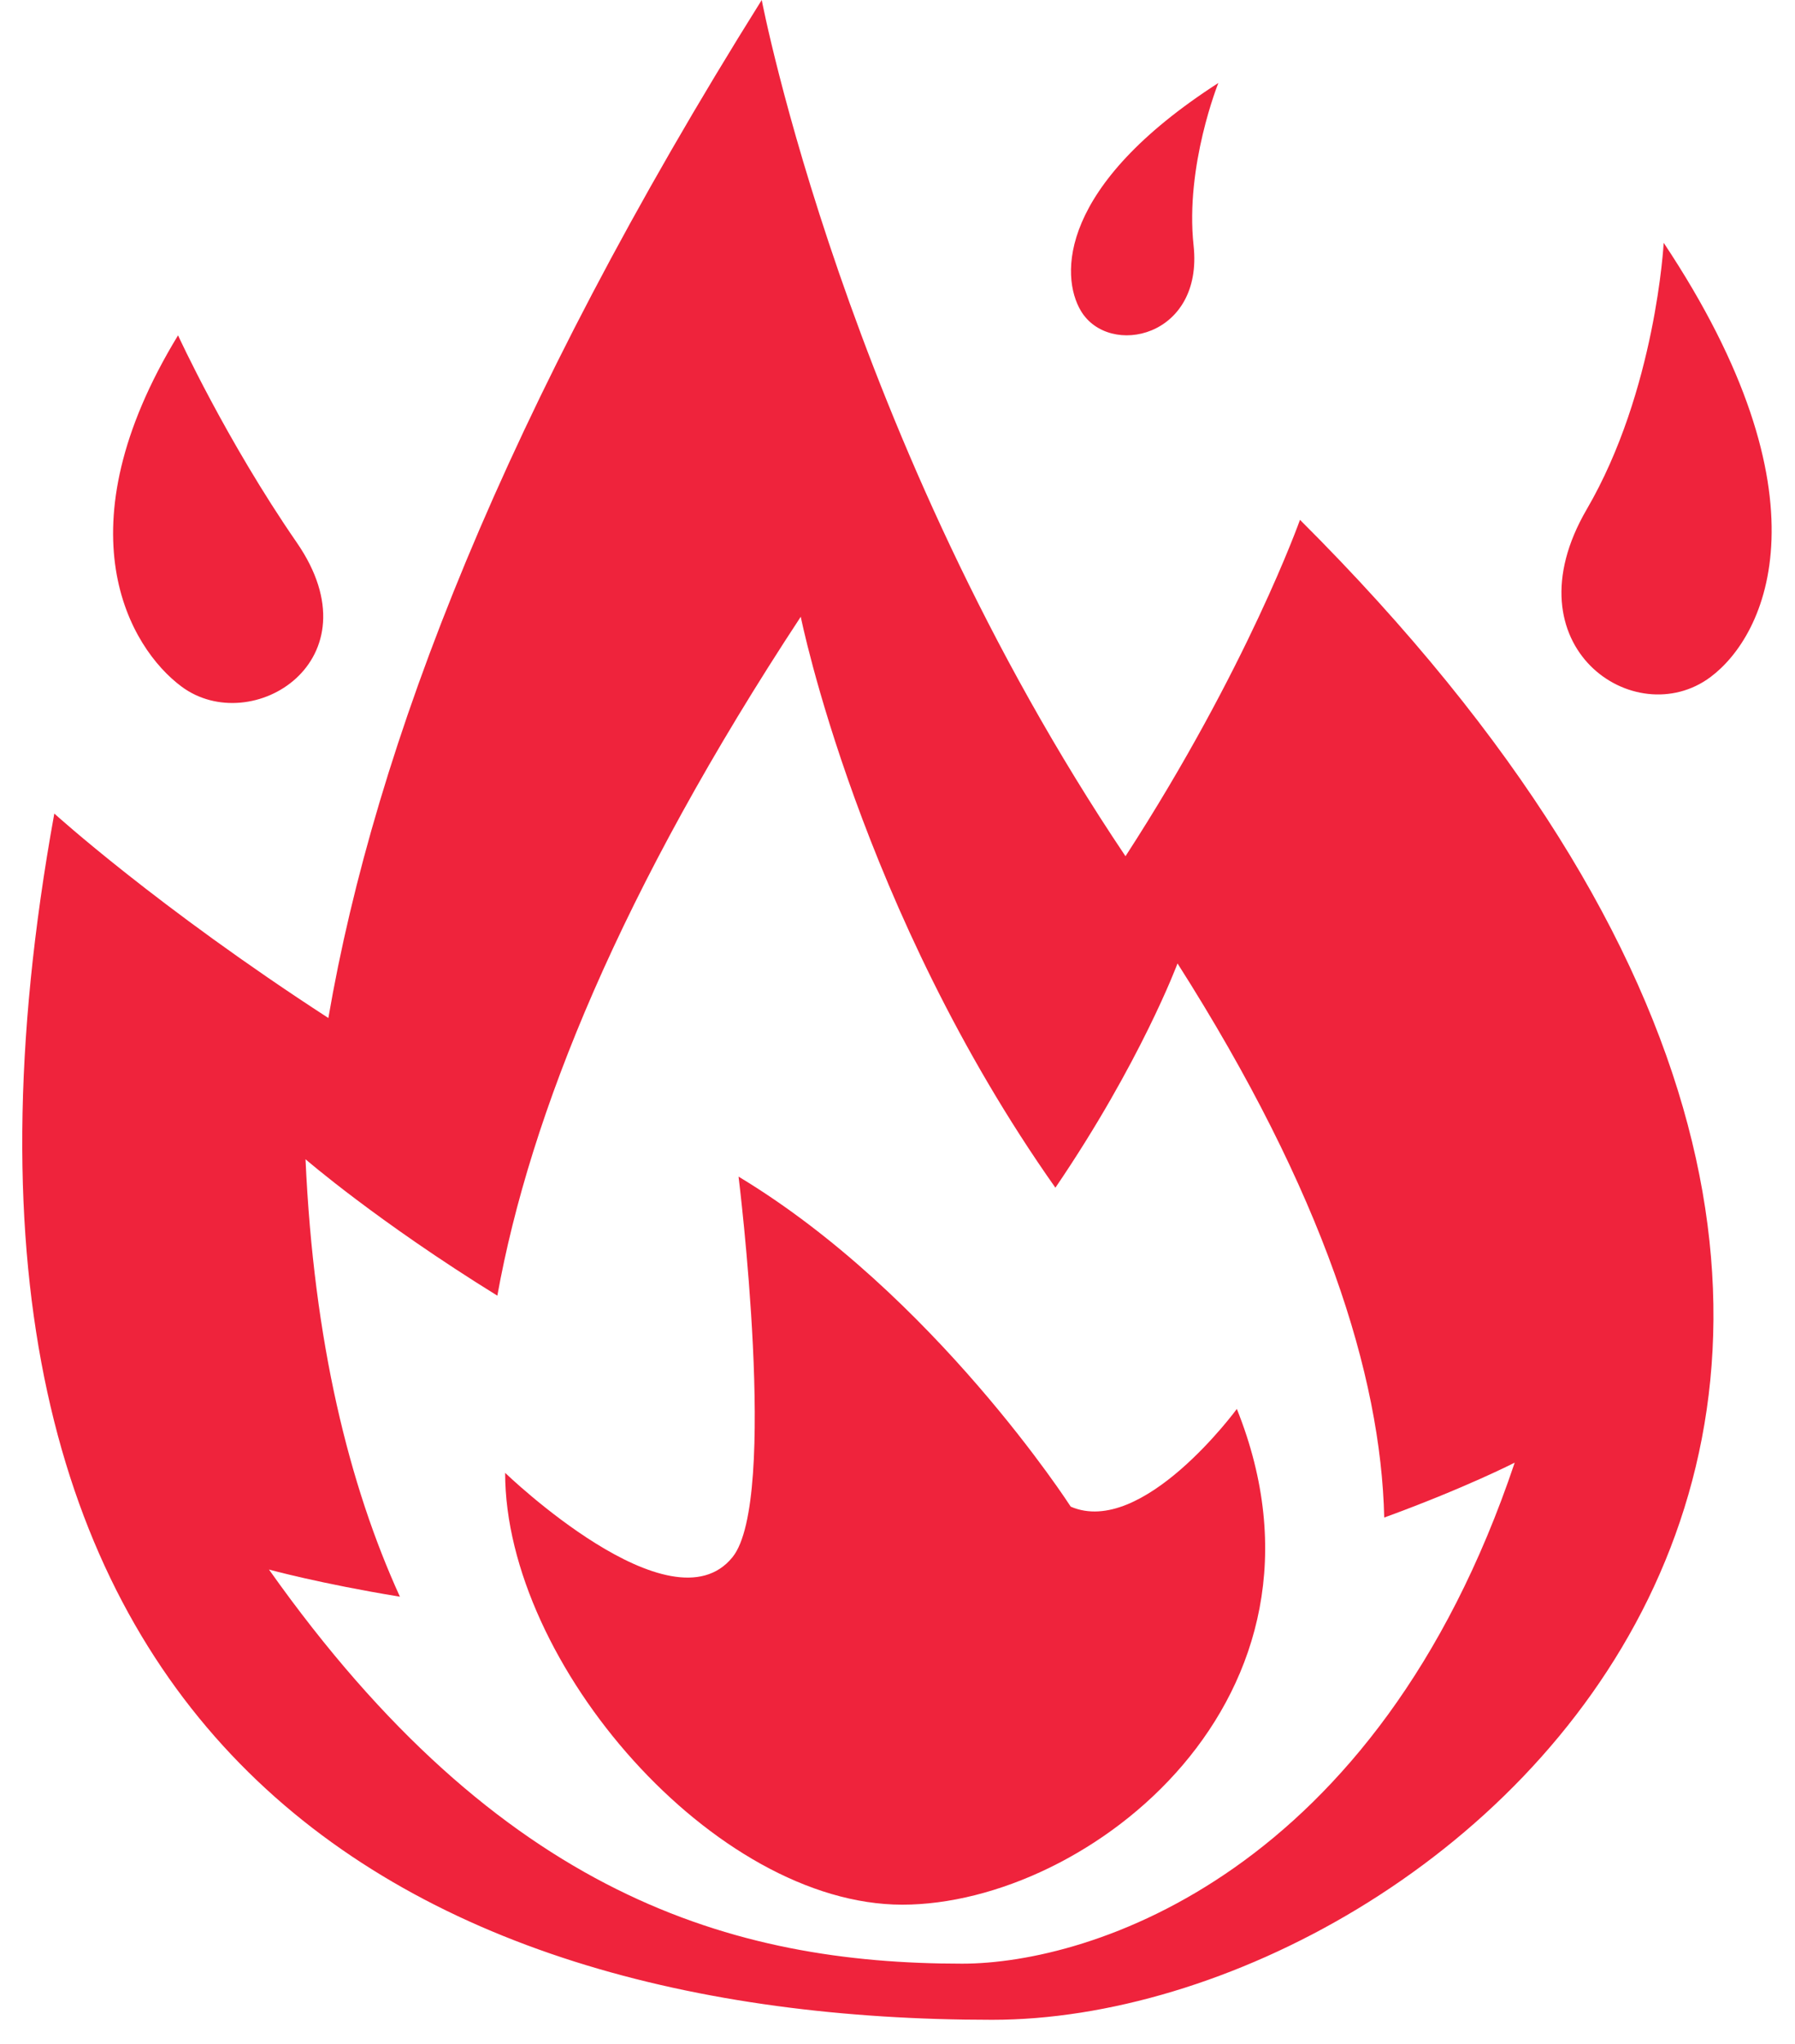 <svg xmlns="http://www.w3.org/2000/svg" width="58" height="66" viewBox="0 0 58 66" fill="none"><path d="M1.755 26.271C1.755 26.271 5.07 29.282 10.61 32.873C12.12 24.088 16.312 13.242 24.613 0C24.613 0 27.327 14.204 36.367 27.649C40.312 21.564 42.005 16.786 42.005 16.786C70.448 45.136 46.87 65.223 32.062 65.223C13.056 65.223 -3.669 56.134 1.755 26.271ZM31.088 63.41C35.23 63.41 44.474 60.523 48.943 47.231C48.943 47.231 47.338 48.053 44.727 49.004C44.62 44.409 42.773 38.529 38.048 31.111C38.048 31.111 36.863 34.297 34.102 38.353C27.774 29.39 25.874 19.916 25.874 19.916C20.062 28.748 17.128 35.98 16.07 41.839C12.193 39.443 9.872 37.434 9.872 37.434C10.137 43.329 11.275 47.949 12.922 51.56C10.329 51.135 8.691 50.683 8.691 50.683C16.156 61.225 23.689 63.41 31.088 63.41Z" fill="#EF233C"></path><path d="M39.965 45.497C39.965 45.497 36.916 49.656 34.597 48.652C34.597 48.652 30.189 41.803 23.864 37.995C23.864 37.995 25.163 48.437 23.669 50.283C21.689 52.737 16.322 47.561 16.322 47.561C16.322 53.731 23.095 61.505 29.155 61.505C35.172 61.505 43.702 54.813 39.965 45.497ZM9.59 17.521C7.306 14.215 5.753 10.829 5.753 10.829C1.924 17.107 4.184 20.925 5.866 22.171C8.124 23.848 12.226 21.342 9.59 17.521ZM51.27 16.448C53.505 12.616 53.757 7.841 53.757 7.841C59.217 16.045 57.084 20.513 55.267 21.865C52.83 23.68 48.691 20.876 51.27 16.448ZM38.567 7.926C38.289 5.35 39.368 2.679 39.368 2.679C34.19 6.01 34.252 8.912 34.927 10.041C35.836 11.556 38.89 10.901 38.567 7.926Z" fill="#EF233C"></path></svg>